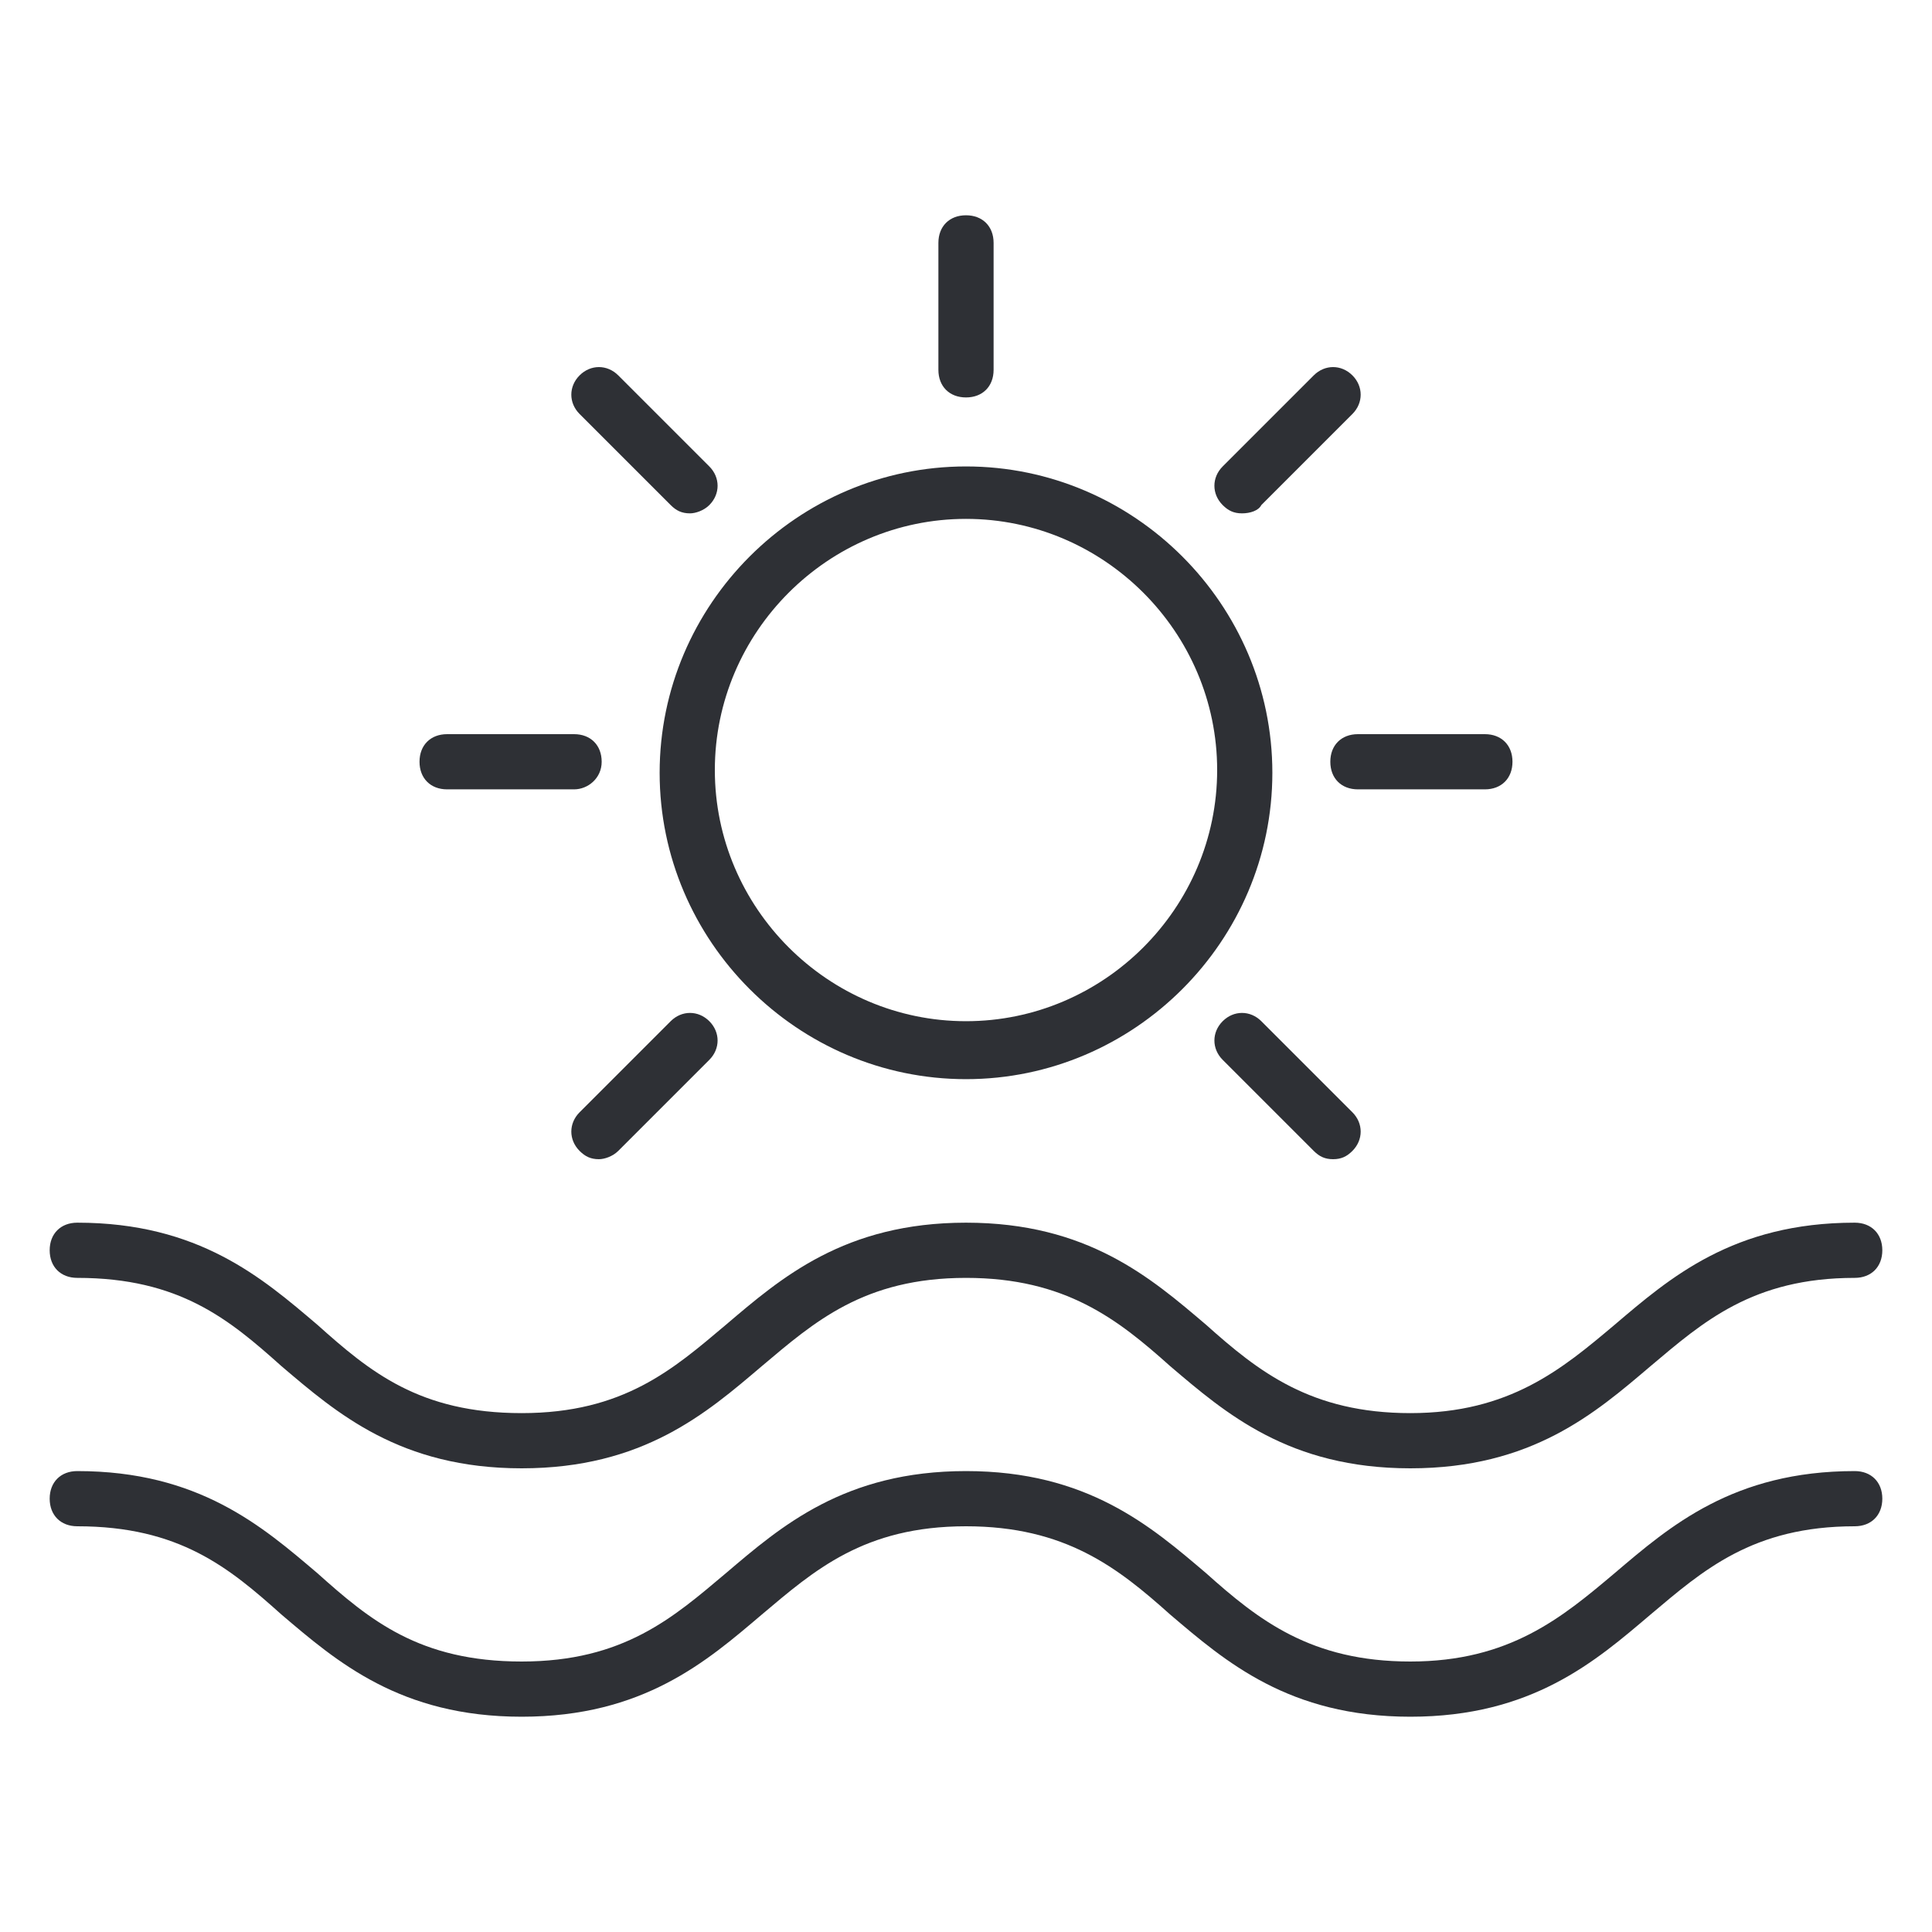 <?xml version="1.0" encoding="utf-8"?>
<!-- Generator: Adobe Illustrator 24.1.2, SVG Export Plug-In . SVG Version: 6.00 Build 0)  -->
<svg version="1.1" id="Layer_1" xmlns="http://www.w3.org/2000/svg" xmlns:xlink="http://www.w3.org/1999/xlink" x="0px" y="0px"
	 width="70px" height="70px" viewBox="0 0 70 70" style="enable-background:new 0 0 70 70;" xml:space="preserve">
<style type="text/css">
	.st0{fill:#2E3035;}
</style>
<g>
	<path class="st0" d="M51.1,53.2c-4.4,0-6.7-2-8.7-3.7c-1.9-1.7-3.8-3.2-7.4-3.2c-3.7,0-5.5,1.6-7.4,3.2c-2,1.7-4.3,3.7-8.7,3.7
		c-4.4,0-6.7-2-8.7-3.7c-1.9-1.7-3.7-3.2-7.4-3.2c-0.6,0-1-0.4-1-1s0.4-1,1-1c4.4,0,6.7,2,8.7,3.7c1.9,1.7,3.7,3.2,7.4,3.2
		c3.7,0,5.5-1.6,7.4-3.2c2-1.7,4.3-3.7,8.7-3.7s6.7,2,8.7,3.7c1.9,1.7,3.8,3.2,7.4,3.2s5.5-1.6,7.4-3.2c2-1.7,4.3-3.7,8.7-3.7
		c0.6,0,1,0.4,1,1s-0.4,1-1,1c-3.7,0-5.5,1.6-7.4,3.2C57.8,51.2,55.5,53.2,51.1,53.2z"/>
</g>
<g>
	<path class="st0" d="M51.1,62.2c-4.4,0-6.7-2-8.7-3.7c-1.9-1.7-3.8-3.2-7.4-3.2c-3.7,0-5.5,1.6-7.4,3.2c-2,1.7-4.3,3.7-8.7,3.7
		c-4.4,0-6.7-2-8.7-3.7c-1.9-1.7-3.7-3.2-7.4-3.2c-0.6,0-1-0.4-1-1s0.4-1,1-1c4.4,0,6.7,2,8.7,3.7c1.9,1.7,3.7,3.2,7.4,3.2
		c3.7,0,5.5-1.6,7.4-3.2c2-1.7,4.3-3.7,8.7-3.7s6.7,2,8.7,3.7c1.9,1.7,3.8,3.2,7.4,3.2s5.5-1.6,7.4-3.2c2-1.7,4.3-3.7,8.7-3.7
		c0.6,0,1,0.4,1,1s-0.4,1-1,1c-3.7,0-5.5,1.6-7.4,3.2C57.8,60.2,55.5,62.2,51.1,62.2z"/>
</g>
<g>
	<path class="st0" d="M35,39.1c-6.1,0-11.1-5-11.1-11.1s5-11.1,11.1-11.1c6.1,0,11.1,5,11.1,11.1S41.1,39.1,35,39.1z M35,18.8
		c-5,0-9.1,4.1-9.1,9.1s4.1,9.1,9.1,9.1s9.1-4.1,9.1-9.1S40,18.8,35,18.8z"/>
</g>
<g>
	<path class="st0" d="M35,14.4c-0.6,0-1-0.4-1-1V8.8c0-0.6,0.4-1,1-1c0.6,0,1,0.4,1,1v4.6C36,14,35.6,14.4,35,14.4z"/>
</g>
<g>
	<path class="st0" d="M53.8,28.6h-4.6c-0.6,0-1-0.4-1-1s0.4-1,1-1h4.6c0.6,0,1,0.4,1,1S54.4,28.6,53.8,28.6z"/>
</g>
<g>
	<path class="st0" d="M20.8,28.6h-4.6c-0.6,0-1-0.4-1-1s0.4-1,1-1h4.6c0.6,0,1,0.4,1,1S21.3,28.6,20.8,28.6z"/>
</g>
<g>
	<path class="st0" d="M45,18.6c-0.3,0-0.5-0.1-0.7-0.3c-0.4-0.4-0.4-1,0-1.4l3.3-3.3c0.4-0.4,1-0.4,1.4,0c0.4,0.4,0.4,1,0,1.4
		l-3.3,3.3C45.6,18.5,45.3,18.6,45,18.6z"/>
</g>
<g>
	<path class="st0" d="M21.7,42c-0.3,0-0.5-0.1-0.7-0.3c-0.4-0.4-0.4-1,0-1.4l3.3-3.3c0.4-0.4,1-0.4,1.4,0s0.4,1,0,1.4l-3.3,3.3
		C22.2,41.9,21.9,42,21.7,42z"/>
</g>
<g>
	<path class="st0" d="M25,18.6c-0.3,0-0.5-0.1-0.7-0.3L21,15c-0.4-0.4-0.4-1,0-1.4c0.4-0.4,1-0.4,1.4,0l3.3,3.3c0.4,0.4,0.4,1,0,1.4
		C25.5,18.5,25.2,18.6,25,18.6z"/>
</g>
<g>
	<path class="st0" d="M48.3,42c-0.3,0-0.5-0.1-0.7-0.3l-3.3-3.3c-0.4-0.4-0.4-1,0-1.4s1-0.4,1.4,0l3.3,3.3c0.4,0.4,0.4,1,0,1.4
		C48.8,41.9,48.6,42,48.3,42z"/>
</g>
</svg>
